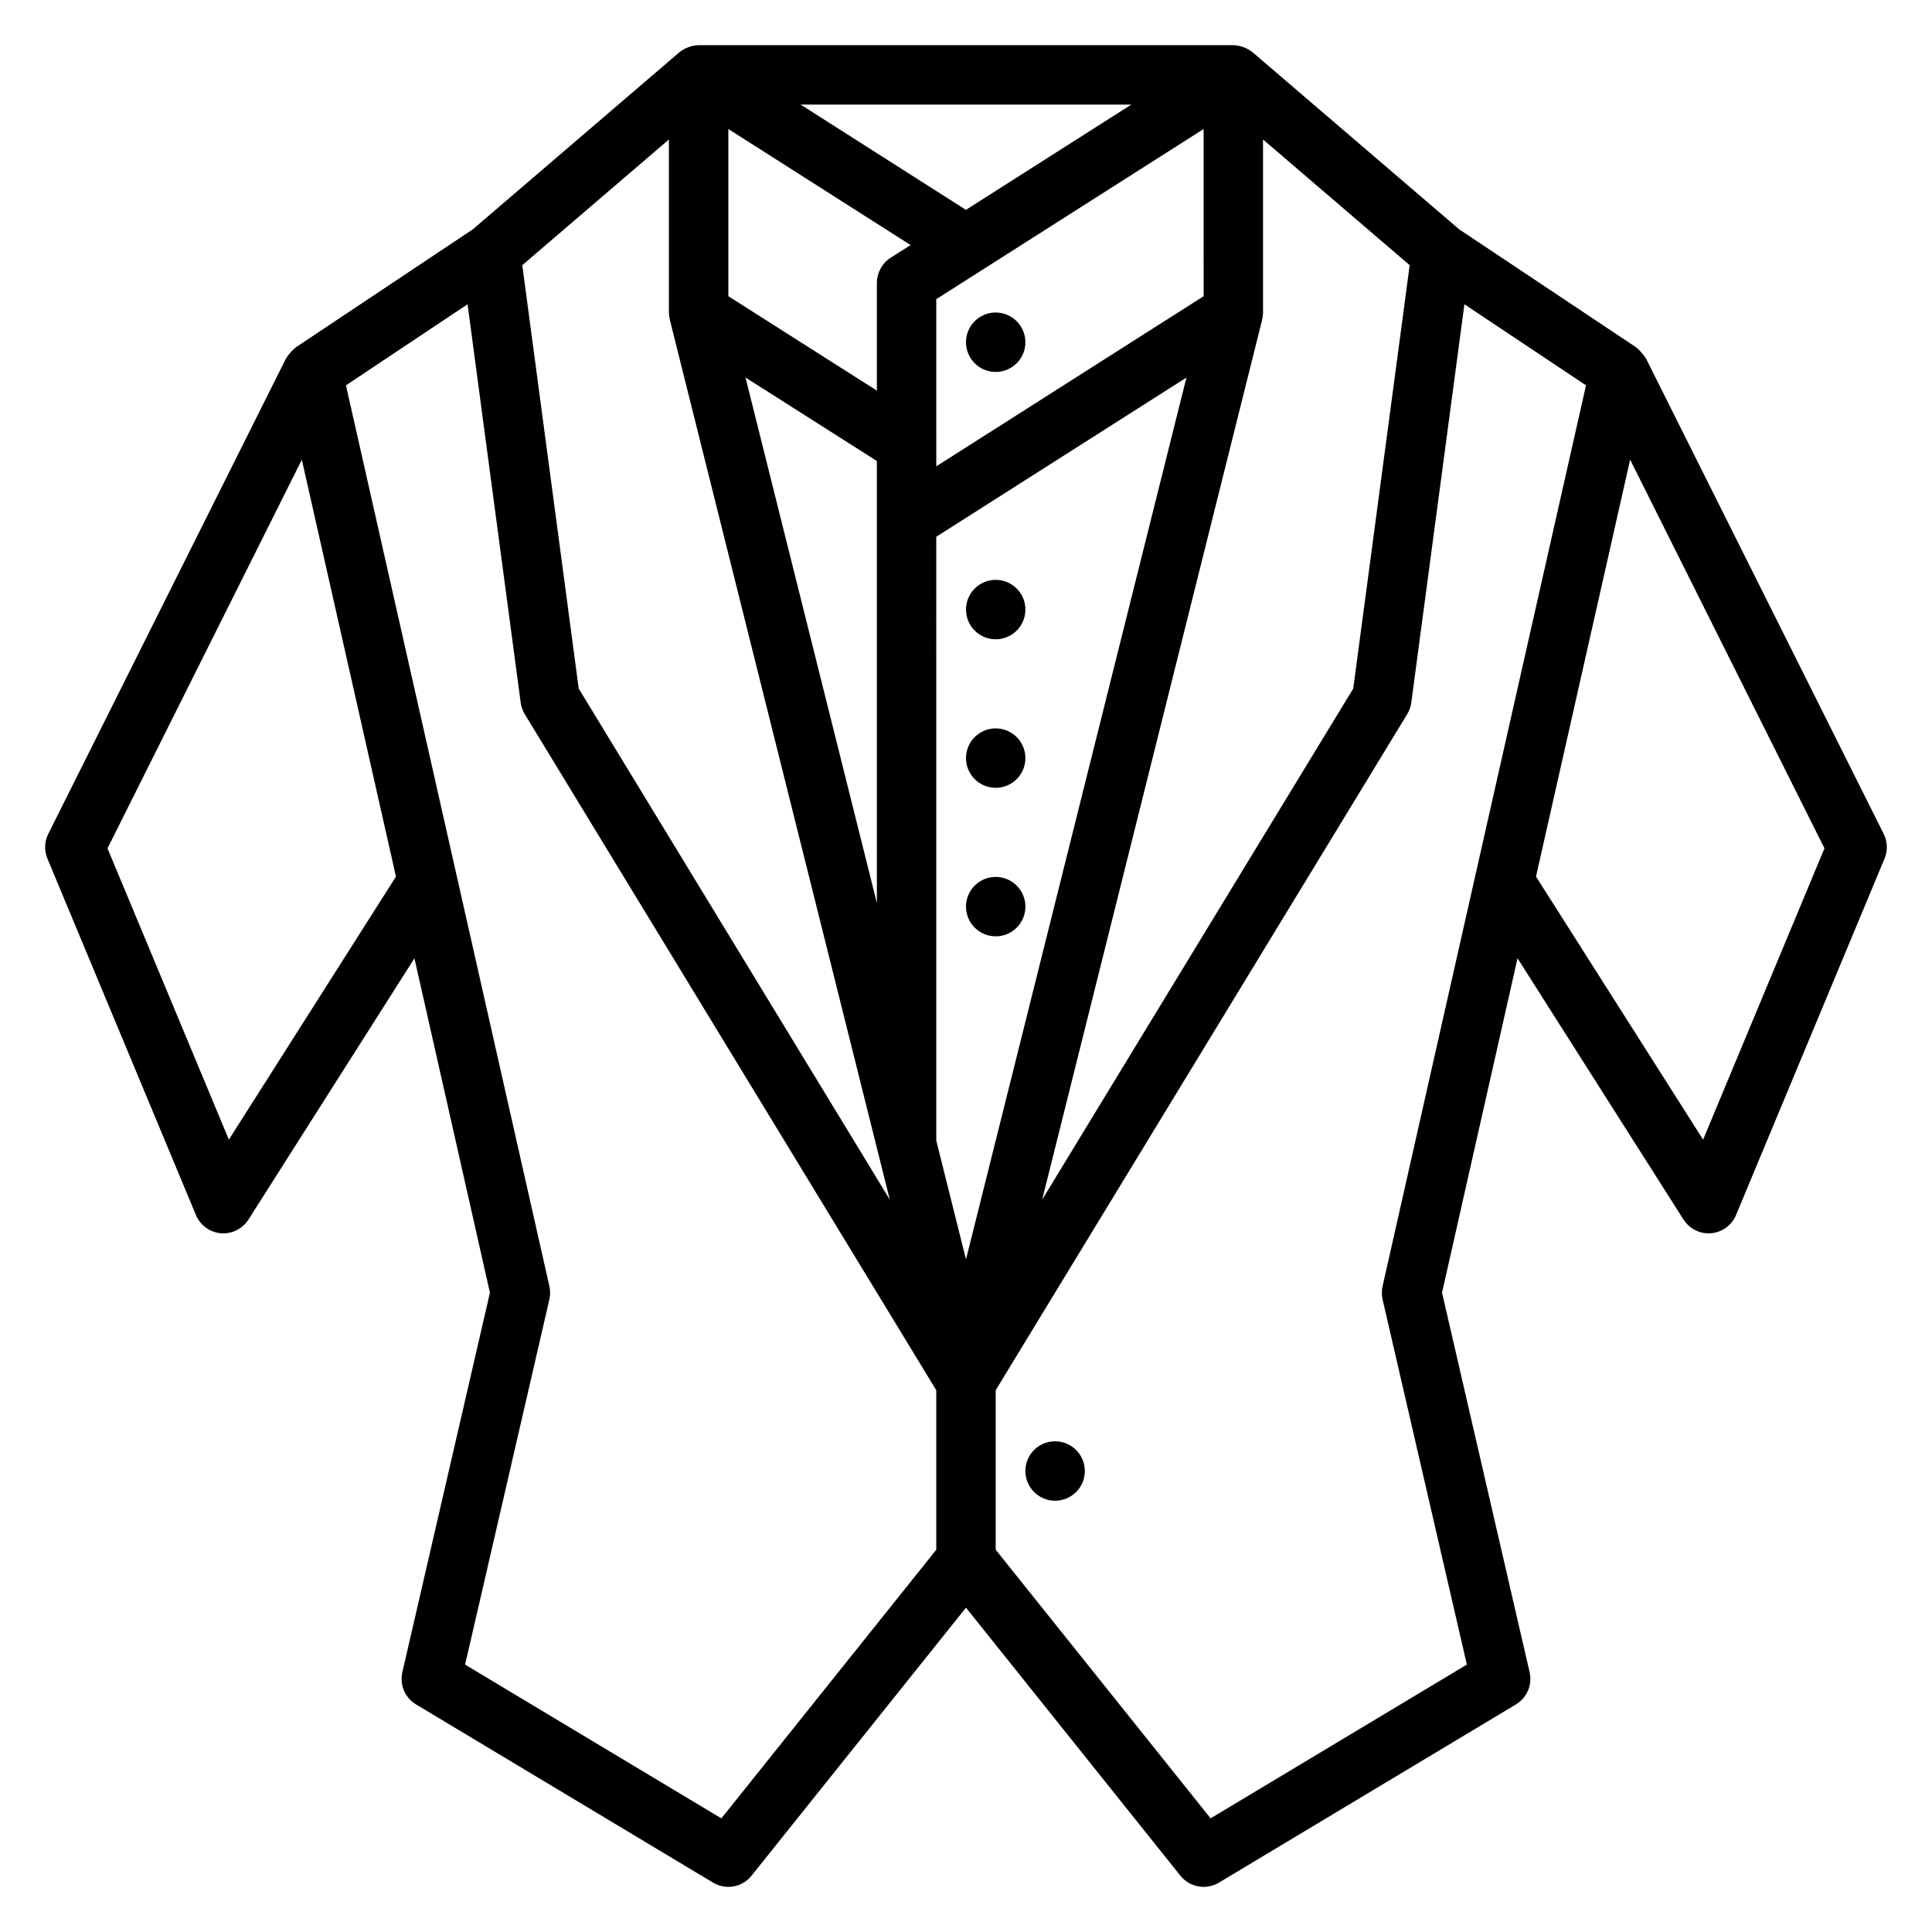 <?xml version="1.0" encoding="UTF-8"?>
<!-- Uploaded to: ICON Repo, www.iconrepo.com, Generator: ICON Repo Mixer Tools -->
<svg fill="#000000" width="800px" height="800px" version="1.1" viewBox="144 144 512 512" xmlns="http://www.w3.org/2000/svg">
 <path d="m643.2 364.99-62.977-125.95c-0.719-1.148-1.621-2.172-2.676-3.027l-46.828-31.219-54.75-46.93c-1.465-1.156-3.258-1.816-5.121-1.895h-141.7c-1.867 0.062-3.664 0.727-5.121 1.895l-54.75 46.93-46.828 31.219c-1.055 0.855-1.957 1.879-2.68 3.027l-62.977 125.95c-1.02 2.047-1.102 4.438-0.223 6.551l39.359 94.465c1.129 2.707 3.672 4.562 6.594 4.816 0.23 0.02 0.453 0.027 0.676 0.027 2.691 0 5.199-1.379 6.644-3.652l43.988-69.238 20.008 88.613-23.211 100.59c-0.766 3.324 0.699 6.762 3.621 8.52l78.719 47.23 0.004 0.004c3.379 2.027 7.734 1.242 10.195-1.836l56.832-71.035 56.828 71.039v-0.004c2.461 3.078 6.82 3.863 10.199 1.836l78.719-47.23v-0.004c2.926-1.758 4.387-5.195 3.621-8.52l-23.211-100.59 20.008-88.613 43.988 69.238c1.445 2.273 3.953 3.652 6.648 3.652 0.223 0 0.445-0.008 0.672-0.027 2.922-0.254 5.461-2.109 6.59-4.816l39.359-94.465h0.004c0.879-2.113 0.797-4.504-0.227-6.551zm-306.18-186.8 48.297 30.75-5.293 3.367c-2.254 1.461-3.625 3.957-3.644 6.641v28.57l-39.359-25.023zm55.102 45.09s62.121-39.539 70.848-45.09l0.004 44.309-70.848 45.082zm7.856-23.668-43.805-27.895h87.637zm-23.598 66.562v117.12l-34.812-139.25zm23.617 211.58-7.871-31.488-0.004-160.02 66.297-42.188zm78.484-249.02c0.152-0.625 0.234-1.266 0.234-1.91v-45.859l38.863 33.309-14.957 112.21-82.434 135.43zm-157.21-47.77v45.859c0.004 0.645 0.082 1.285 0.238 1.91l58.293 233.17-82.434-135.42-14.957-112.21zm-116.62 265.05-32.164-77.195 51.5-103 24.949 110.49zm130.52 179.87-67.914-40.746 22.332-96.758-0.004-0.004c0.266-1.152 0.266-2.352 0.008-3.508l-53.91-238.75 32.227-21.484 14.078 105.57h-0.004c0.145 1.082 0.512 2.121 1.078 3.051l109.06 179.17v42.273zm175.23-137.51 22.332 96.758-67.914 40.746-56.953-71.184v-42.273l109.06-179.17c0.57-0.93 0.938-1.969 1.078-3.051l14.078-105.57 32.227 21.484-53.914 238.75c-0.258 1.152-0.254 2.352 0.008 3.504zm84.938-42.359-44.285-69.711 24.949-110.49 51.5 103zm-195.34-140.47c0-3.184 1.918-6.055 4.859-7.273s6.324-0.547 8.578 1.707c2.25 2.25 2.926 5.637 1.707 8.578s-4.09 4.859-7.273 4.859c-4.348 0-7.871-3.523-7.871-7.871zm15.742-70.848c0 3.184-1.918 6.055-4.859 7.269-2.941 1.219-6.328 0.547-8.578-1.703-2.25-2.254-2.926-5.641-1.707-8.582s4.09-4.859 7.273-4.859c2.086 0 4.09 0.832 5.566 2.309 1.477 1.477 2.305 3.477 2.305 5.566zm0 110.21c0 3.184-1.918 6.055-4.859 7.273-2.941 1.219-6.328 0.543-8.578-1.707s-2.926-5.637-1.707-8.578c1.219-2.941 4.09-4.859 7.273-4.859 2.086 0 4.09 0.828 5.566 2.305s2.305 3.477 2.305 5.566zm0 39.359c0 3.184-1.918 6.055-4.859 7.273-2.941 1.219-6.328 0.543-8.578-1.707s-2.926-5.637-1.707-8.578c1.219-2.941 4.09-4.859 7.273-4.859 2.086 0 4.09 0.828 5.566 2.305s2.305 3.481 2.305 5.566zm15.742 149.57h0.004c0 3.184-1.918 6.055-4.859 7.273-2.945 1.215-6.328 0.543-8.582-1.707-2.25-2.254-2.922-5.637-1.707-8.582 1.219-2.941 4.09-4.859 7.273-4.859 2.09 0 4.09 0.832 5.566 2.309 1.477 1.477 2.309 3.477 2.309 5.566z"/>
</svg>
